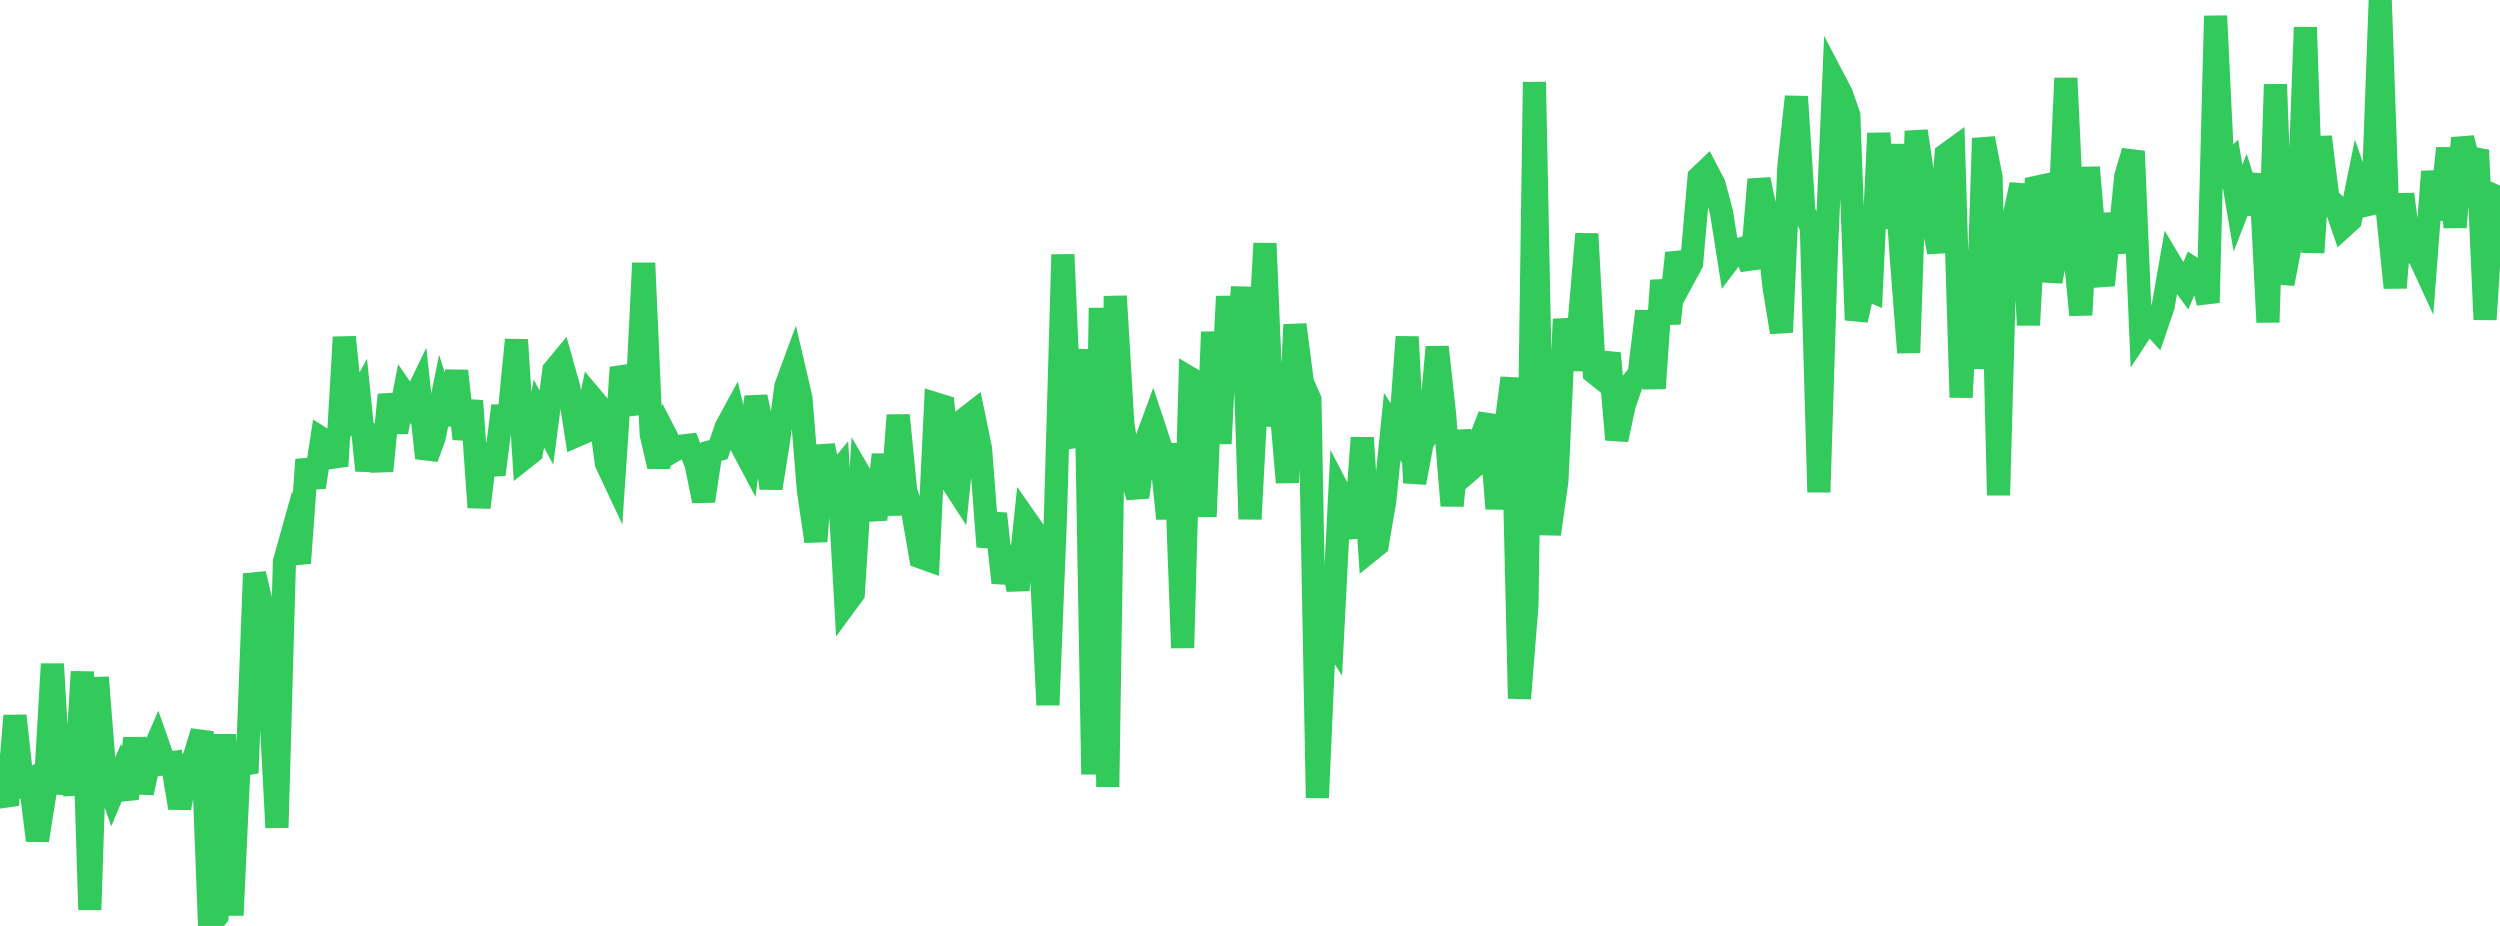 <?xml version="1.0" standalone="no"?>
<!DOCTYPE svg PUBLIC "-//W3C//DTD SVG 1.1//EN" "http://www.w3.org/Graphics/SVG/1.1/DTD/svg11.dtd">

<svg width="135" height="50" viewBox="0 0 135 50" preserveAspectRatio="none" 
  xmlns="http://www.w3.org/2000/svg"
  xmlns:xlink="http://www.w3.org/1999/xlink">


<polyline points="0.0, 42.422 0.404, 43.466 0.808, 38.651 1.213, 42.345 1.617, 42.119 2.021, 45.381 2.425, 42.847 2.829, 35.855 3.234, 42.848 3.638, 40.599 4.042, 42.902 4.446, 36.273 4.85, 49.127 5.254, 36.582 5.659, 41.716 6.063, 42.88 6.467, 41.927 6.871, 43.118 7.275, 39.873 7.68, 42.808 8.084, 41.014 8.488, 40.085 8.892, 41.238 9.296, 41.183 9.701, 43.627 10.105, 41.609 10.509, 40.833 10.913, 39.508 11.317, 50.0 11.722, 49.473 12.126, 39.661 12.53, 49.425 12.934, 40.737 13.338, 41.741 13.743, 30.983 14.147, 32.707 14.551, 37.07 14.955, 44.692 15.359, 30.338 15.763, 28.894 16.168, 30.403 16.572, 24.826 16.976, 26.304 17.38, 23.69 17.784, 23.946 18.189, 25.17 18.593, 18.207 18.997, 22.171 19.401, 21.434 19.805, 25.407 20.21, 22.957 20.614, 25.43 21.018, 21.315 21.422, 23.321 21.826, 21.253 22.231, 21.848 22.635, 21.011 23.039, 24.731 23.443, 23.631 23.847, 21.636 24.251, 22.903 24.656, 20.032 25.06, 23.698 25.464, 21.646 25.868, 27.402 26.272, 24.017 26.677, 25.625 27.081, 22.467 27.485, 22.473 27.889, 18.35 28.293, 24.742 28.698, 24.42 29.102, 22.335 29.506, 23.084 29.91, 19.994 30.314, 19.507 30.719, 20.942 31.123, 23.522 31.527, 23.347 31.931, 21.448 32.335, 21.931 32.74, 25.004 33.144, 25.865 33.548, 19.847 33.952, 20.914 34.356, 22.343 34.76, 14.206 35.165, 23.454 35.569, 25.179 35.973, 23.552 36.377, 24.334 36.781, 24.093 37.186, 24.044 37.59, 25.067 37.994, 27.051 38.398, 24.387 38.802, 24.278 39.207, 23.075 39.611, 22.334 40.015, 24.022 40.419, 24.784 40.823, 21.43 41.228, 23.363 41.632, 26.362 42.036, 23.836 42.44, 20.853 42.844, 19.757 43.249, 21.486 43.653, 26.477 44.057, 29.231 44.461, 24.063 44.865, 25.945 45.269, 25.454 45.674, 32.598 46.078, 32.048 46.482, 25.701 46.886, 26.396 47.29, 28.045 47.695, 24.555 48.099, 27.798 48.503, 22.424 48.907, 26.491 49.311, 27.758 49.716, 30.082 50.12, 30.227 50.524, 21.808 50.928, 21.933 51.332, 25.911 51.737, 26.535 52.141, 22.587 52.545, 22.274 52.949, 24.232 53.353, 29.52 53.757, 27.742 54.162, 31.469 54.566, 29.554 54.97, 31.855 55.374, 28.024 55.778, 28.602 56.183, 29.62 56.587, 38.069 56.991, 27.989 57.395, 13.748 57.799, 23.114 58.204, 24.022 58.608, 18.876 59.012, 41.813 59.416, 16.627 59.82, 42.49 60.225, 15.991 60.629, 22.849 61.033, 25.478 61.437, 26.838 61.841, 23.931 62.246, 22.833 62.65, 24.054 63.054, 28.002 63.458, 23.966 63.862, 34.986 64.266, 20.43 64.671, 20.673 65.075, 27.891 65.479, 17.928 65.883, 23.955 66.287, 16.01 66.692, 20.644 67.096, 15.502 67.5, 28.031 67.904, 20.458 68.308, 13.144 68.713, 22.977 69.117, 21.411 69.521, 26.053 69.925, 17.533 70.329, 20.65 70.734, 21.572 71.138, 43.08 71.542, 33.906 71.946, 34.528 72.35, 26.626 72.754, 27.405 73.159, 29.012 73.563, 23.641 73.967, 29.742 74.371, 29.417 74.775, 27.06 75.18, 23.04 75.584, 23.658 75.988, 18.19 76.392, 26.069 76.796, 23.923 77.201, 23.244 77.605, 18.739 78.009, 22.39 78.413, 27.305 78.817, 23.274 79.222, 25.51 79.626, 25.165 80.03, 23.479 80.434, 22.443 80.838, 27.466 81.243, 23.587 81.647, 20.41 82.051, 37.718 82.455, 32.675 82.859, 4.43 83.263, 24.823 83.668, 28.84 84.072, 25.97 84.476, 17.237 84.88, 19.956 85.284, 17.344 85.689, 12.63 86.093, 20.122 86.497, 20.445 86.901, 19.079 87.305, 23.739 87.71, 21.875 88.114, 20.684 88.518, 20.182 88.922, 16.805 89.326, 20.973 89.731, 15.146 90.135, 17.462 90.539, 13.666 90.943, 14.965 91.347, 14.221 91.751, 9.571 92.156, 9.186 92.56, 9.957 92.964, 11.487 93.368, 14.05 93.772, 13.517 94.177, 13.388 94.581, 14.478 94.985, 9.694 95.389, 11.559 95.793, 15.47 96.198, 17.94 96.602, 8.951 97.006, 5.222 97.41, 11.432 97.814, 12.273 98.219, 26.576 98.623, 13.637 99.027, 4.288 99.431, 5.061 99.835, 6.224 100.24, 17.281 100.644, 15.523 101.048, 15.699 101.452, 7.197 101.856, 12.324 102.26, 7.811 102.665, 13.861 103.069, 19.041 103.473, 7.078 103.877, 9.765 104.281, 11.537 104.686, 13.615 105.09, 8.347 105.494, 8.055 105.898, 21.459 106.302, 13.539 106.707, 19.902 107.111, 7.469 107.515, 9.571 107.919, 26.743 108.323, 12.235 108.728, 11.844 109.132, 9.965 109.536, 17.553 109.94, 10.118 110.344, 10.031 110.749, 15.197 111.153, 13.096 111.557, 4.221 111.961, 12.903 112.365, 17.008 112.769, 9.039 113.174, 13.76 113.578, 15.397 113.982, 11.554 114.386, 13.632 114.79, 9.527 115.195, 8.165 115.599, 17.883 116.003, 17.267 116.407, 17.714 116.811, 16.532 117.216, 14.221 117.62, 14.901 118.024, 15.456 118.428, 14.513 118.832, 14.779 119.237, 16.345 119.641, 0.861 120.045, 9.273 120.449, 8.854 120.853, 11.246 121.257, 10.198 121.662, 11.498 122.066, 9.423 122.47, 17.399 122.874, 4.558 123.278, 15.322 123.683, 13.219 124.087, 12.331 124.491, 1.476 124.895, 13.638 125.299, 7.391 125.704, 10.693 126.108, 11.083 126.512, 12.255 126.916, 11.889 127.32, 9.903 127.725, 11.08 128.129, 10.986 128.533, 0.0 128.937, 11.588 129.341, 15.536 129.746, 10.485 130.15, 13.604 130.554, 13.67 130.958, 14.547 131.362, 9.268 131.766, 11.852 132.171, 8.005 132.575, 12.269 132.979, 7.457 133.383, 9.028 133.787, 8.11 134.192, 17.253 134.596, 10.954 135.0, 10.018" fill="none" stroke="#32ca5b" stroke-width="1.25"/>

</svg>